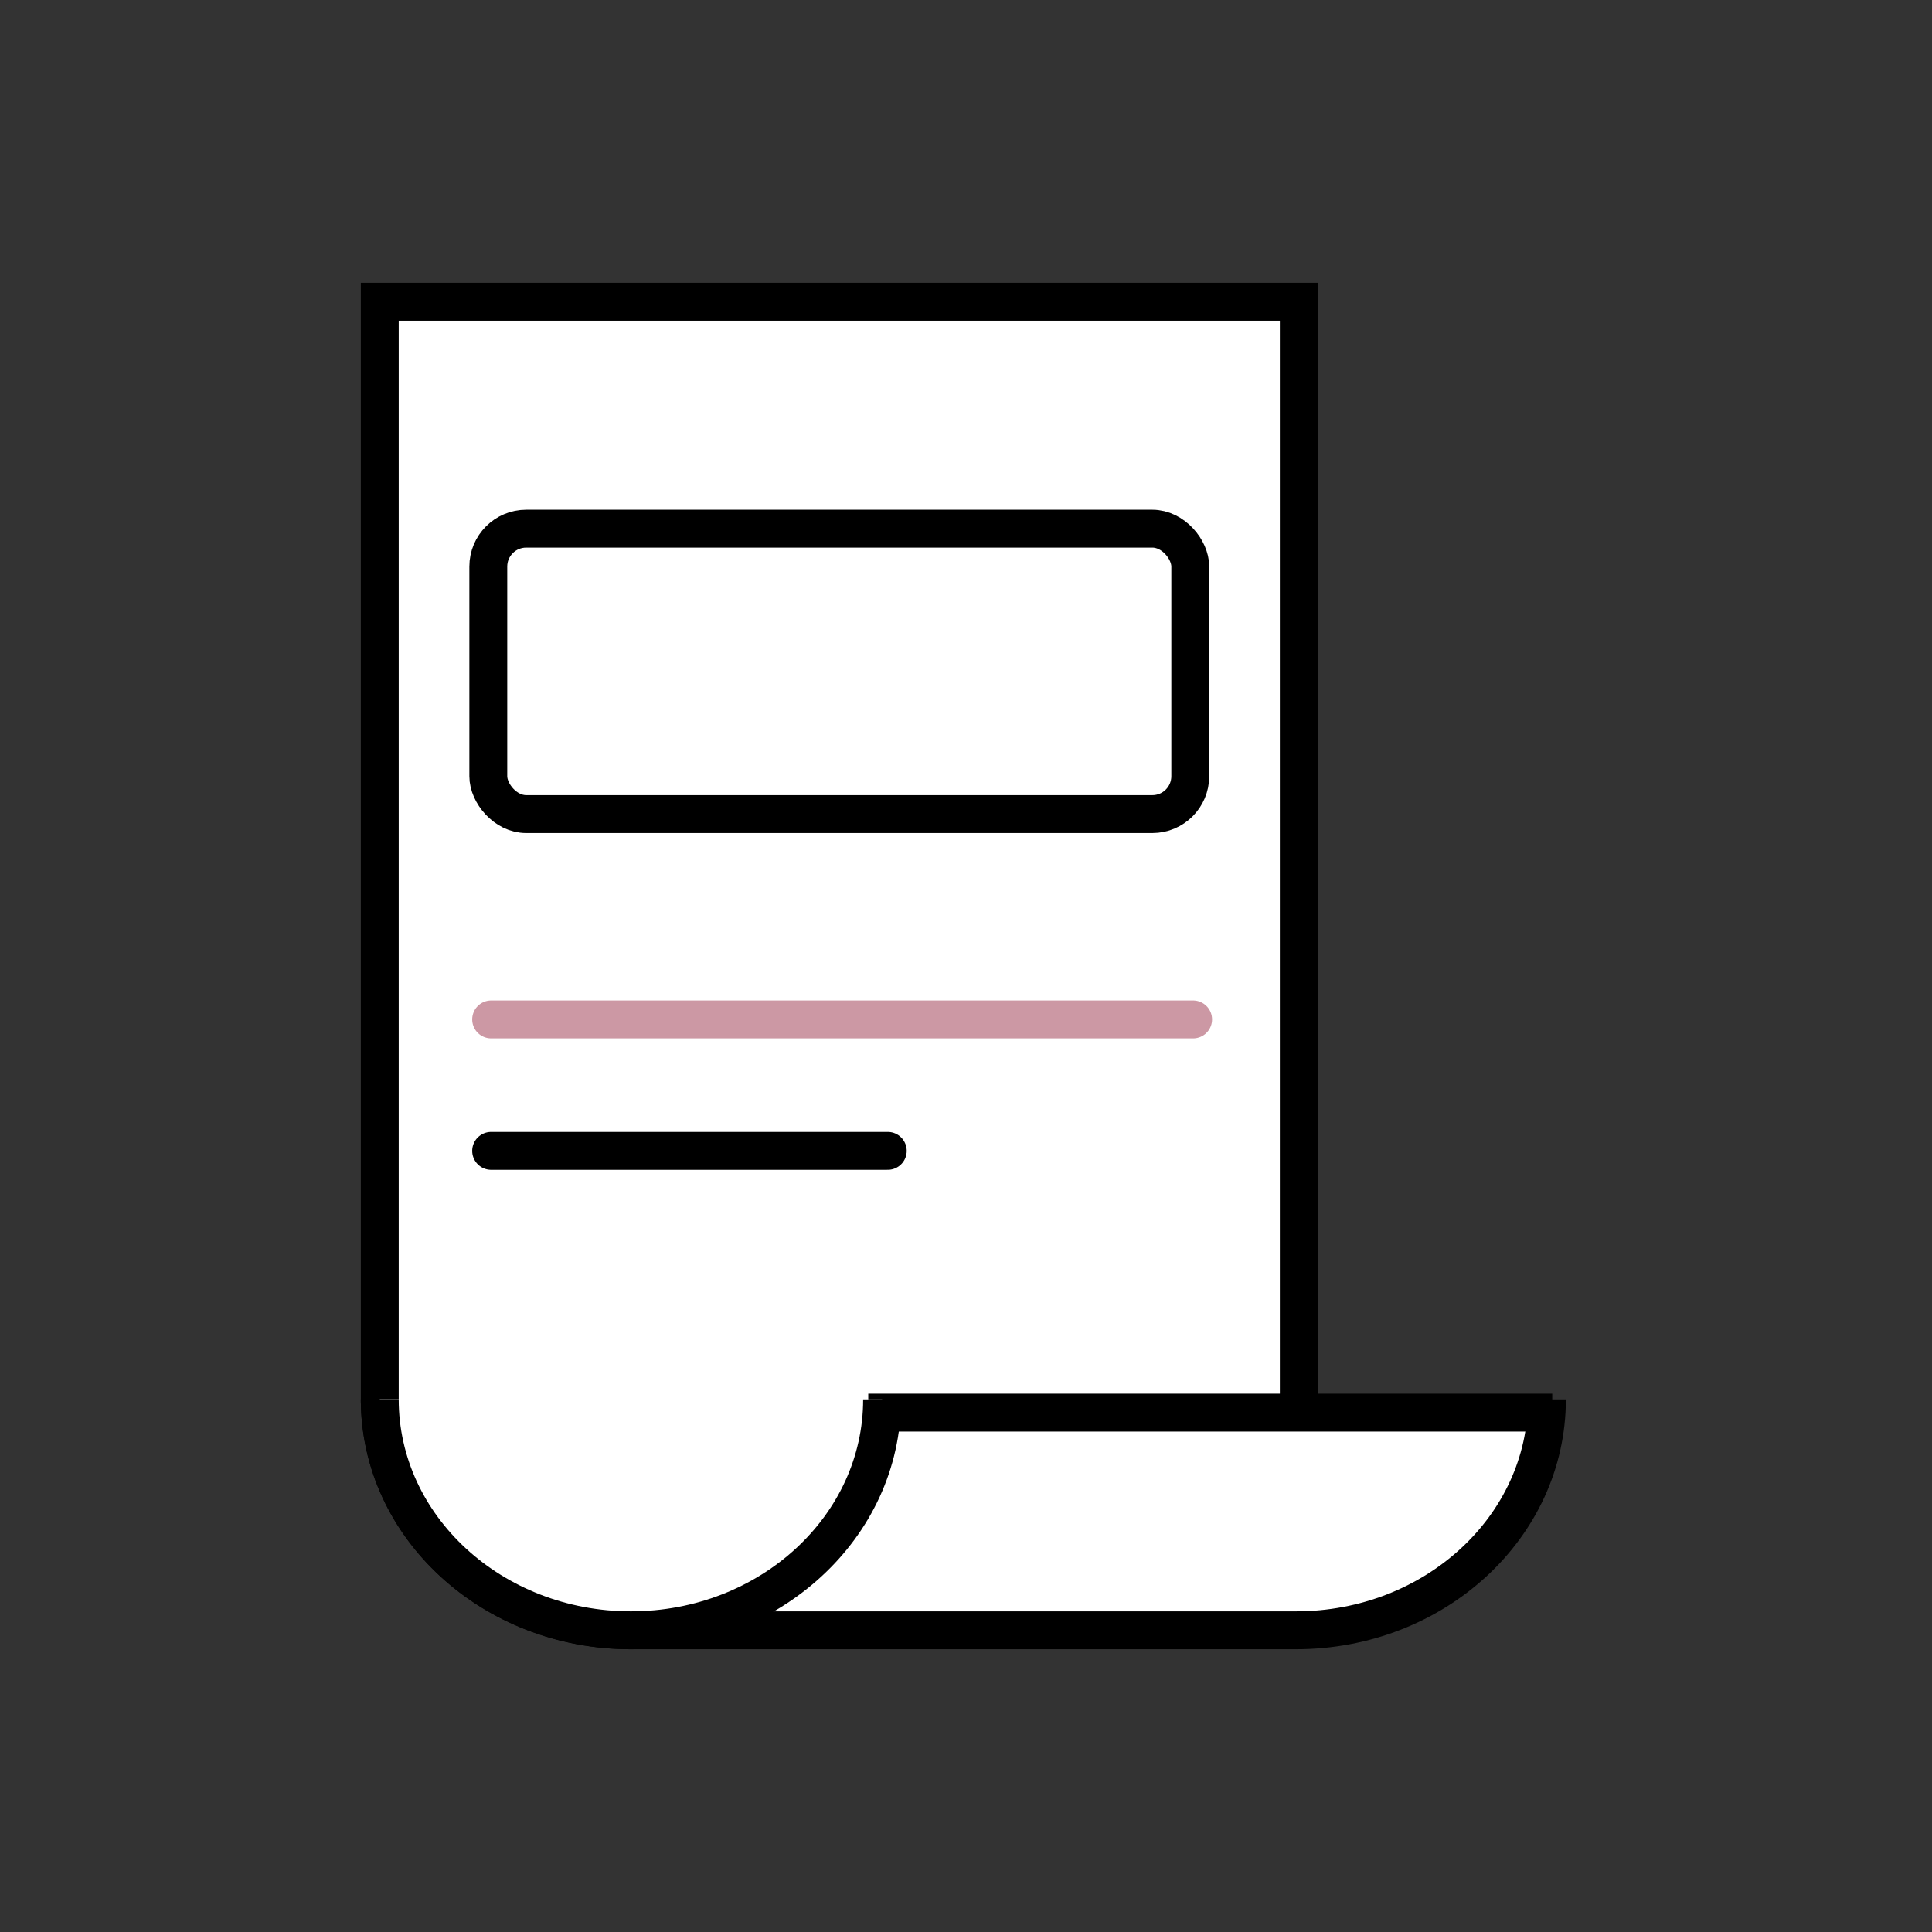 <svg xmlns="http://www.w3.org/2000/svg" viewBox="0 0 102 102"><rect x="0" y="0" width="102" height="102" fill="#333333" stroke="none"/><defs><style>.cls-1,.cls-3,.cls-4,.cls-5{fill:none;}.cls-2{fill:#fff;}.cls-2,.cls-3,.cls-4{stroke:#000;}.cls-2,.cls-3{stroke-miterlimit:10;}.cls-2,.cls-3,.cls-4,.cls-5{stroke-width:2px;}.cls-4,.cls-5{stroke-linecap:round;stroke-linejoin:round;}.cls-5{stroke:#cc98a4;}</style></defs><g id="レイヤー_2" data-name="レイヤー 2"><g id="レイヤー_1-2" data-name="レイヤー 1"><rect class="cls-1" width="102" height="102"/><polyline class="cls-2" points="20.05 74.09 20.05 15.93 68.57 15.93 68.57 74.09"/><path class="cls-2" d="M81.67,73.88h0c0,6.73-5.93,12.19-13.25,12.19H33.31c-7.32,0-13.26-5.46-13.26-12.19h0"/><line class="cls-3" x1="45.84" y1="74.58" x2="81.95" y2="74.58"/><path class="cls-2" d="M46.57,73.88c0,6.73-5.94,12.19-13.26,12.19S20.05,80.61,20.05,73.88"/><line class="cls-4" x1="25.93" y1="60.76" x2="46.87" y2="60.76"/><rect class="cls-3" x="25.78" y="27.91" width="37.06" height="15.07" rx="2"/><line class="cls-5" x1="25.93" y1="53.82" x2="62.99" y2="53.82"/></g></g></svg>